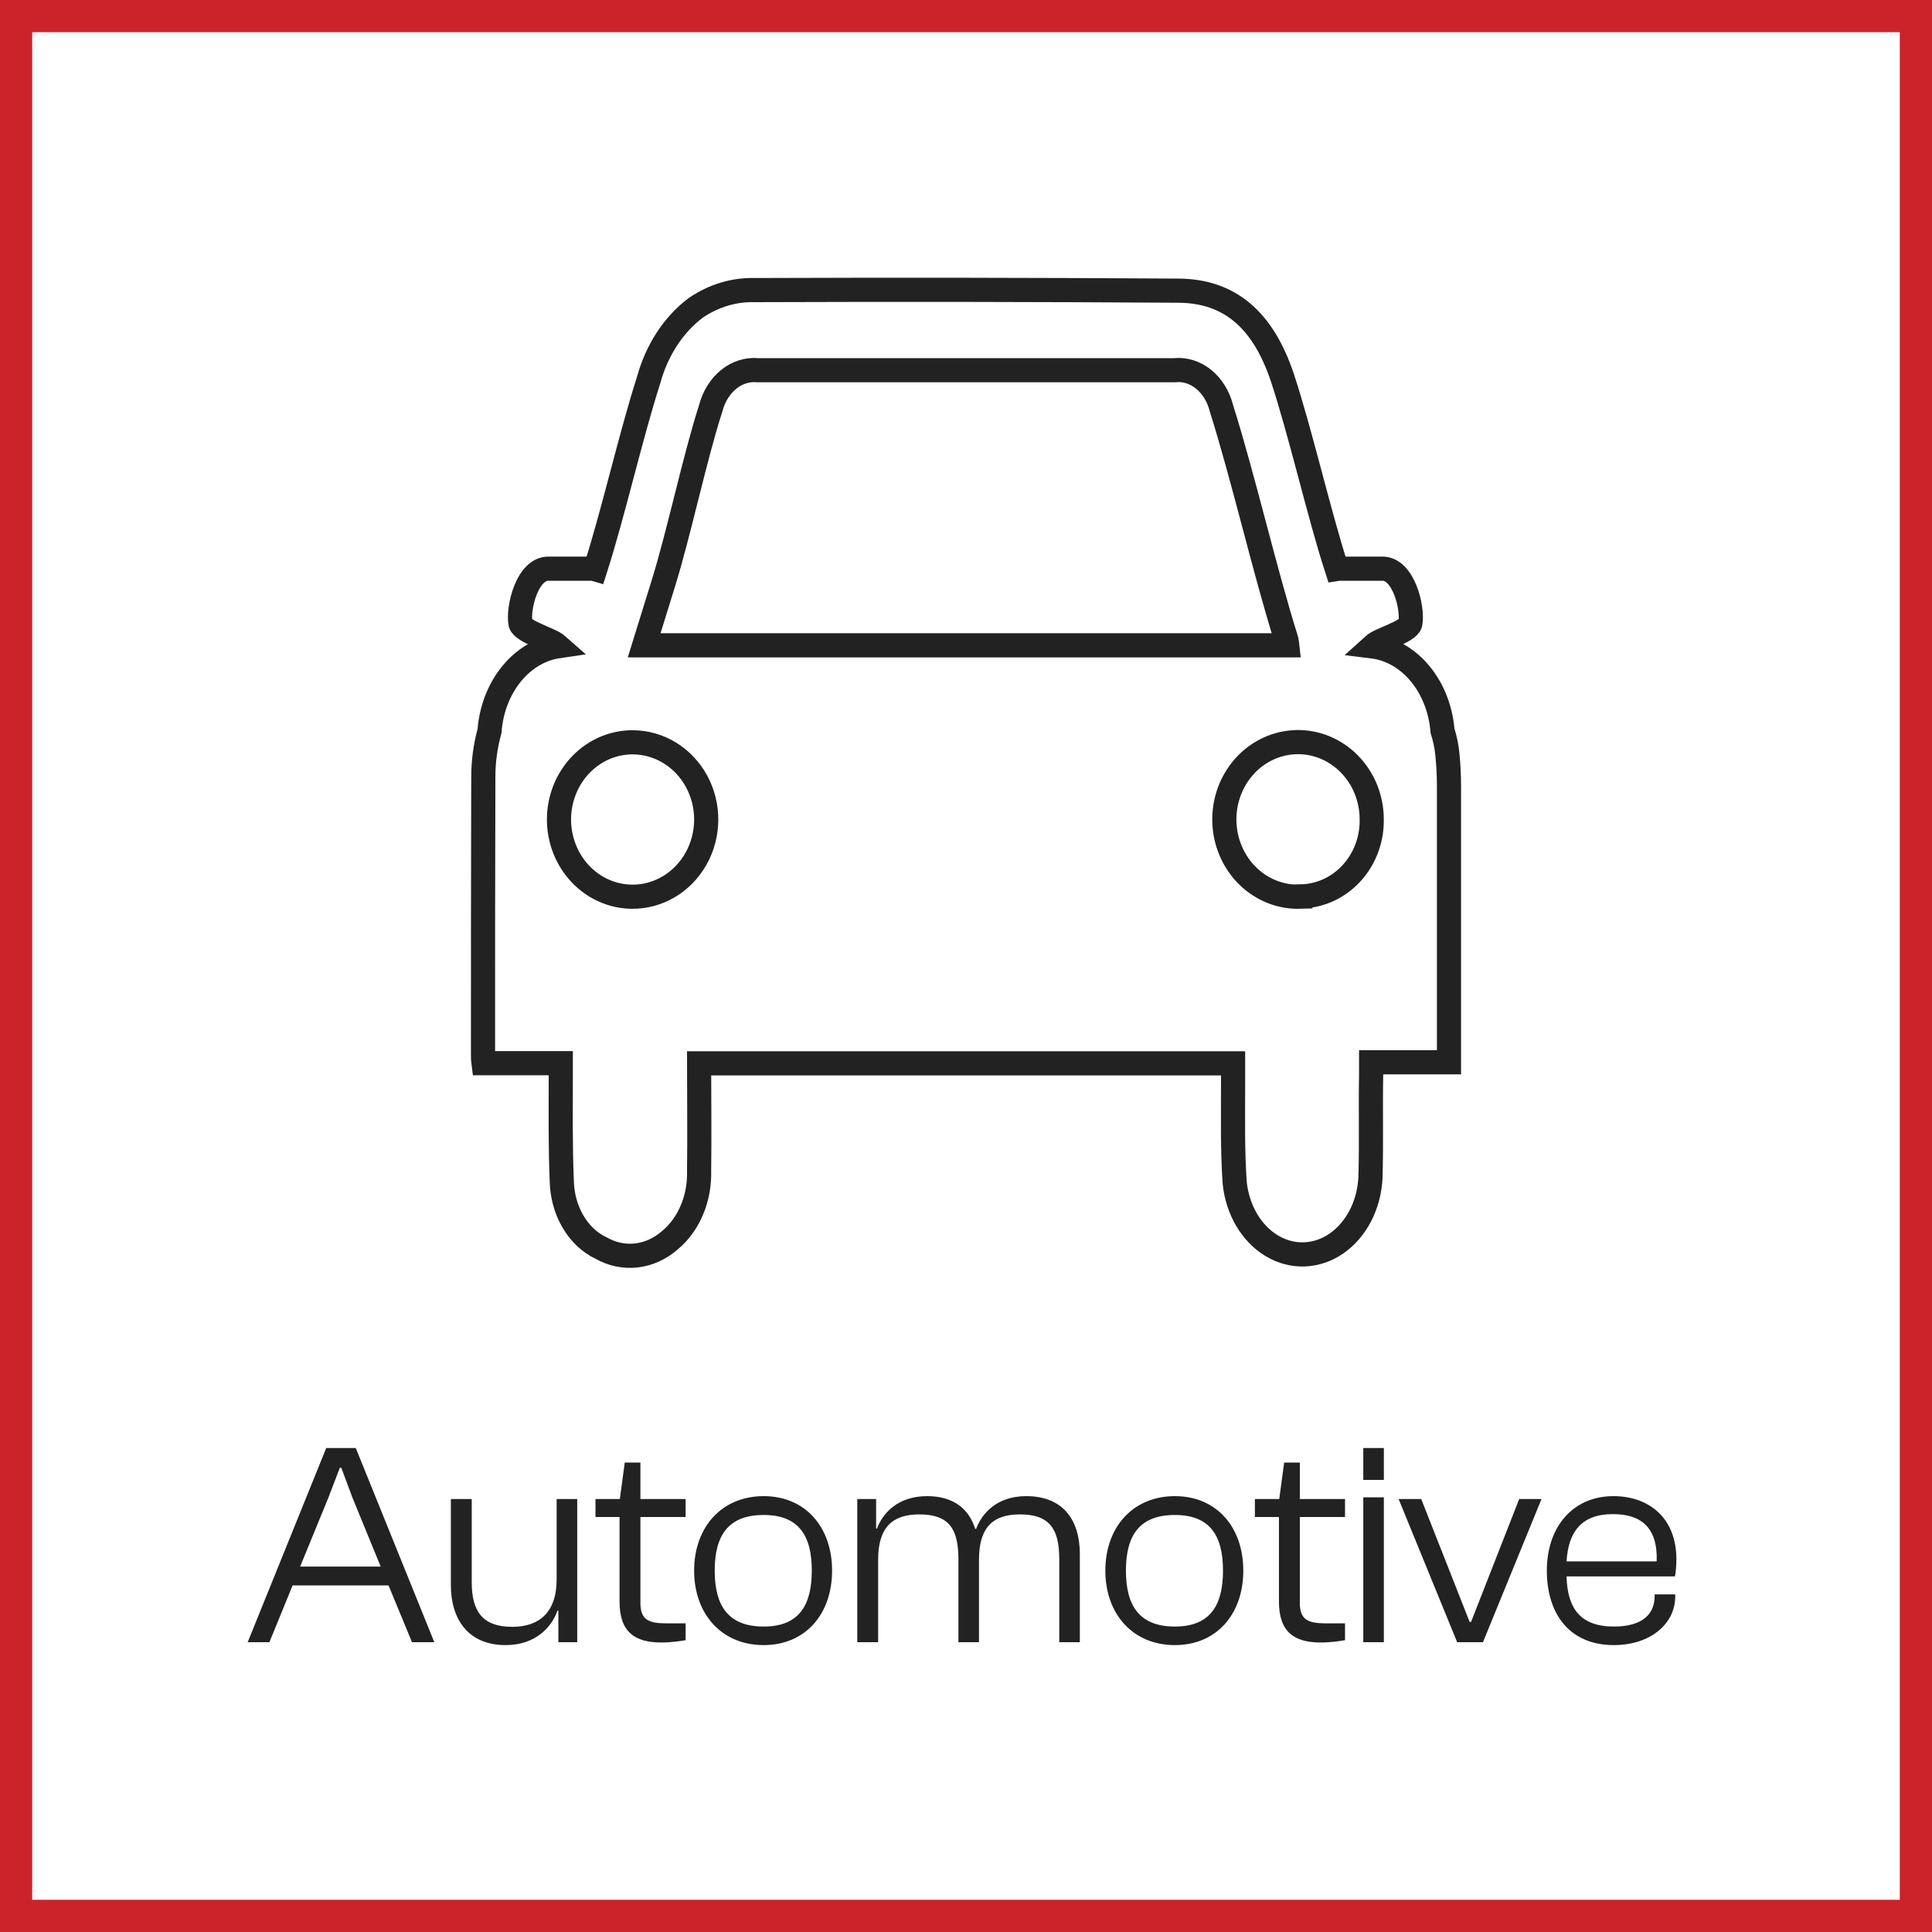 <svg xmlns="http://www.w3.org/2000/svg" width="120" height="120" viewBox="0 0 120 120" fill="none"><rect x="0" y="0" width="120" height="120" fill="#808080" stroke="none"/><rect x="1" y="1" width="118" height="118" fill="white"></rect><path d="M89.999 48.827C89.999 48.158 89.963 47.489 89.897 46.823C89.846 46.331 89.744 45.851 89.597 45.389C89.48 43.946 88.916 42.605 88.019 41.63C87.245 40.79 86.273 40.274 85.244 40.148C85.274 40.121 85.301 40.097 85.328 40.07C85.682 39.716 87.449 39.254 87.599 38.732C87.779 37.757 87.167 35.288 85.847 35.322H83.201C83.144 35.322 83.087 35.331 83.03 35.34C81.911 31.872 80.789 26.91 79.649 23.451C78.449 19.863 76.367 18.06 73.169 18.054C64.389 17.997 55.611 17.985 46.83 18.018C45.57 17.991 44.328 18.369 43.23 19.11C41.842 20.145 40.801 21.735 40.291 23.595C39.19 27.018 38.074 31.935 36.976 35.358C36.895 35.334 36.811 35.322 36.727 35.322H34.081C32.761 35.285 32.149 37.754 32.329 38.732C32.482 39.254 34.249 39.719 34.603 40.073C34.624 40.094 34.648 40.115 34.672 40.136C33.67 40.283 32.725 40.799 31.972 41.624C31.072 42.608 30.511 43.961 30.403 45.416C30.148 46.343 30.016 47.312 30.019 48.287C30.001 54.524 30.001 59.234 30.001 65.455C30.001 65.626 30.001 65.806 30.031 66.037H34.831V66.811C34.831 68.965 34.801 71.119 34.891 73.315C34.906 74.224 35.143 75.109 35.578 75.856C36.01 76.603 36.619 77.179 37.327 77.515C38.014 77.905 38.776 78.064 39.532 77.977C40.288 77.89 41.011 77.56 41.623 77.02C42.795 76.045 43.474 74.422 43.422 72.715C43.453 70.513 43.422 68.302 43.422 66.046H76.589V67.351C76.589 69.397 76.547 71.455 76.691 73.489C76.871 75.172 77.741 76.636 79.013 77.389C80.285 78.142 81.788 78.082 83.015 77.233C84.242 76.381 85.034 74.854 85.121 73.159C85.187 71.005 85.121 68.902 85.163 66.778V65.98H89.999V65.227V48.827ZM41.191 36.272C42.169 33.138 43.135 28.494 44.142 25.365C44.331 24.63 44.727 23.994 45.261 23.562C45.795 23.13 46.434 22.932 47.076 22.995H72.947C73.589 22.926 74.231 23.127 74.762 23.559C75.293 23.991 75.686 24.633 75.869 25.371C77.231 29.679 78.557 35.483 79.901 39.746C79.925 39.857 79.943 39.971 79.955 40.082H40.009C40.417 38.762 40.801 37.52 41.191 36.272ZM43.233 53.33C42.406 54.809 40.891 55.709 39.256 55.697C38.044 55.688 36.886 55.172 36.034 54.266C35.185 53.36 34.711 52.136 34.72 50.864C34.729 49.592 35.221 48.377 36.085 47.483C36.949 46.589 38.116 46.094 39.328 46.106C40.959 46.121 42.462 47.045 43.27 48.536C44.076 50.024 44.061 51.854 43.233 53.33ZM83.948 54.236C83.114 55.145 81.968 55.664 80.765 55.679V55.697C79.547 55.736 78.362 55.265 77.477 54.386C76.592 53.507 76.076 52.292 76.046 51.014C76.016 49.736 76.475 48.497 77.318 47.573C78.161 46.649 79.322 46.118 80.54 46.094C81.758 46.07 82.937 46.559 83.813 47.453C84.689 48.344 85.187 49.565 85.199 50.846C85.232 52.103 84.782 53.327 83.948 54.236Z" stroke="#222222" stroke-width="1.5" stroke-miterlimit="10"></path><path d="M16.734 102H15.384L20.262 89.94H22.098L26.976 102H25.59L24.132 98.472H18.174L16.734 102ZM20.406 93L18.642 97.302H23.646L21.882 93L21.198 91.164H21.108L20.406 93ZM31.406 102.18C29.084 102.18 28.004 100.578 28.004 98.454V93.108H29.3V98.274C29.3 100.2 30.074 101.046 31.82 101.046C33.458 101.046 34.574 100.182 34.574 98.094V93.108H35.852V102H34.682V100.038H34.628C34.268 101.064 33.26 102.18 31.406 102.18ZM41.073 102.018C39.435 102.018 38.481 101.37 38.481 99.48V94.224H36.987V93.108H38.499L38.805 90.84H39.777V93.108H42.585V94.224H39.777V99.552C39.777 100.596 40.263 100.83 41.415 100.83H42.585V101.874C42.279 101.928 41.721 102.018 41.073 102.018ZM47.434 102.18C44.824 102.18 43.114 100.254 43.114 97.554C43.114 94.854 44.824 92.928 47.434 92.928C50.026 92.928 51.682 94.854 51.682 97.554C51.682 100.254 50.026 102.18 47.434 102.18ZM47.434 101.028C49.576 101.028 50.422 99.768 50.422 97.554C50.422 95.34 49.576 94.098 47.434 94.098C45.256 94.098 44.392 95.34 44.392 97.554C44.392 99.768 45.256 101.028 47.434 101.028ZM54.543 102H53.247V93.108H54.417V94.944H54.471C54.813 94.008 55.749 92.928 57.585 92.928C59.205 92.928 60.177 93.702 60.573 94.962H60.627C60.987 94.008 61.905 92.928 63.741 92.928C66.027 92.928 67.071 94.404 67.071 96.528V102H65.793V96.834C65.793 94.908 65.145 94.062 63.345 94.062C61.653 94.062 60.807 94.89 60.807 96.87V102H59.529V96.834C59.529 94.908 58.899 94.062 57.099 94.062C55.407 94.062 54.543 94.89 54.543 96.87V102ZM72.975 102.18C70.365 102.18 68.655 100.254 68.655 97.554C68.655 94.854 70.365 92.928 72.975 92.928C75.567 92.928 77.223 94.854 77.223 97.554C77.223 100.254 75.567 102.18 72.975 102.18ZM72.975 101.028C75.117 101.028 75.963 99.768 75.963 97.554C75.963 95.34 75.117 94.098 72.975 94.098C70.797 94.098 69.933 95.34 69.933 97.554C69.933 99.768 70.797 101.028 72.975 101.028ZM82.03 102.018C80.392 102.018 79.438 101.37 79.438 99.48V94.224H77.944V93.108H79.456L79.762 90.84H80.734V93.108H83.542V94.224H80.734V99.552C80.734 100.596 81.22 100.83 82.372 100.83H83.542V101.874C83.236 101.928 82.678 102.018 82.03 102.018ZM85.954 91.92H84.676V89.94H85.954V91.92ZM85.954 102H84.676V93H85.954V102ZM92.109 102H90.507L86.871 93.108H88.275L91.281 100.74H91.371L94.359 93.108H95.746L92.109 102ZM100.235 102.18C97.499 102.18 96.077 100.254 96.077 97.554C96.077 94.854 97.679 92.928 100.217 92.928C102.359 92.928 104.123 94.224 104.123 96.852C104.123 97.266 104.087 97.662 104.033 97.914H97.301C97.355 99.876 98.129 101.028 100.253 101.028C102.053 101.028 102.773 100.218 102.773 99.138V99.03H104.051V99.156C104.051 100.866 102.503 102.18 100.235 102.18ZM100.181 94.044C98.201 94.044 97.409 95.178 97.301 96.978H102.899C102.971 94.872 101.927 94.044 100.181 94.044Z" fill="#222222"></path><rect x="1" y="1" width="118" height="118" stroke="#CB2329" stroke-width="2"></rect></svg>